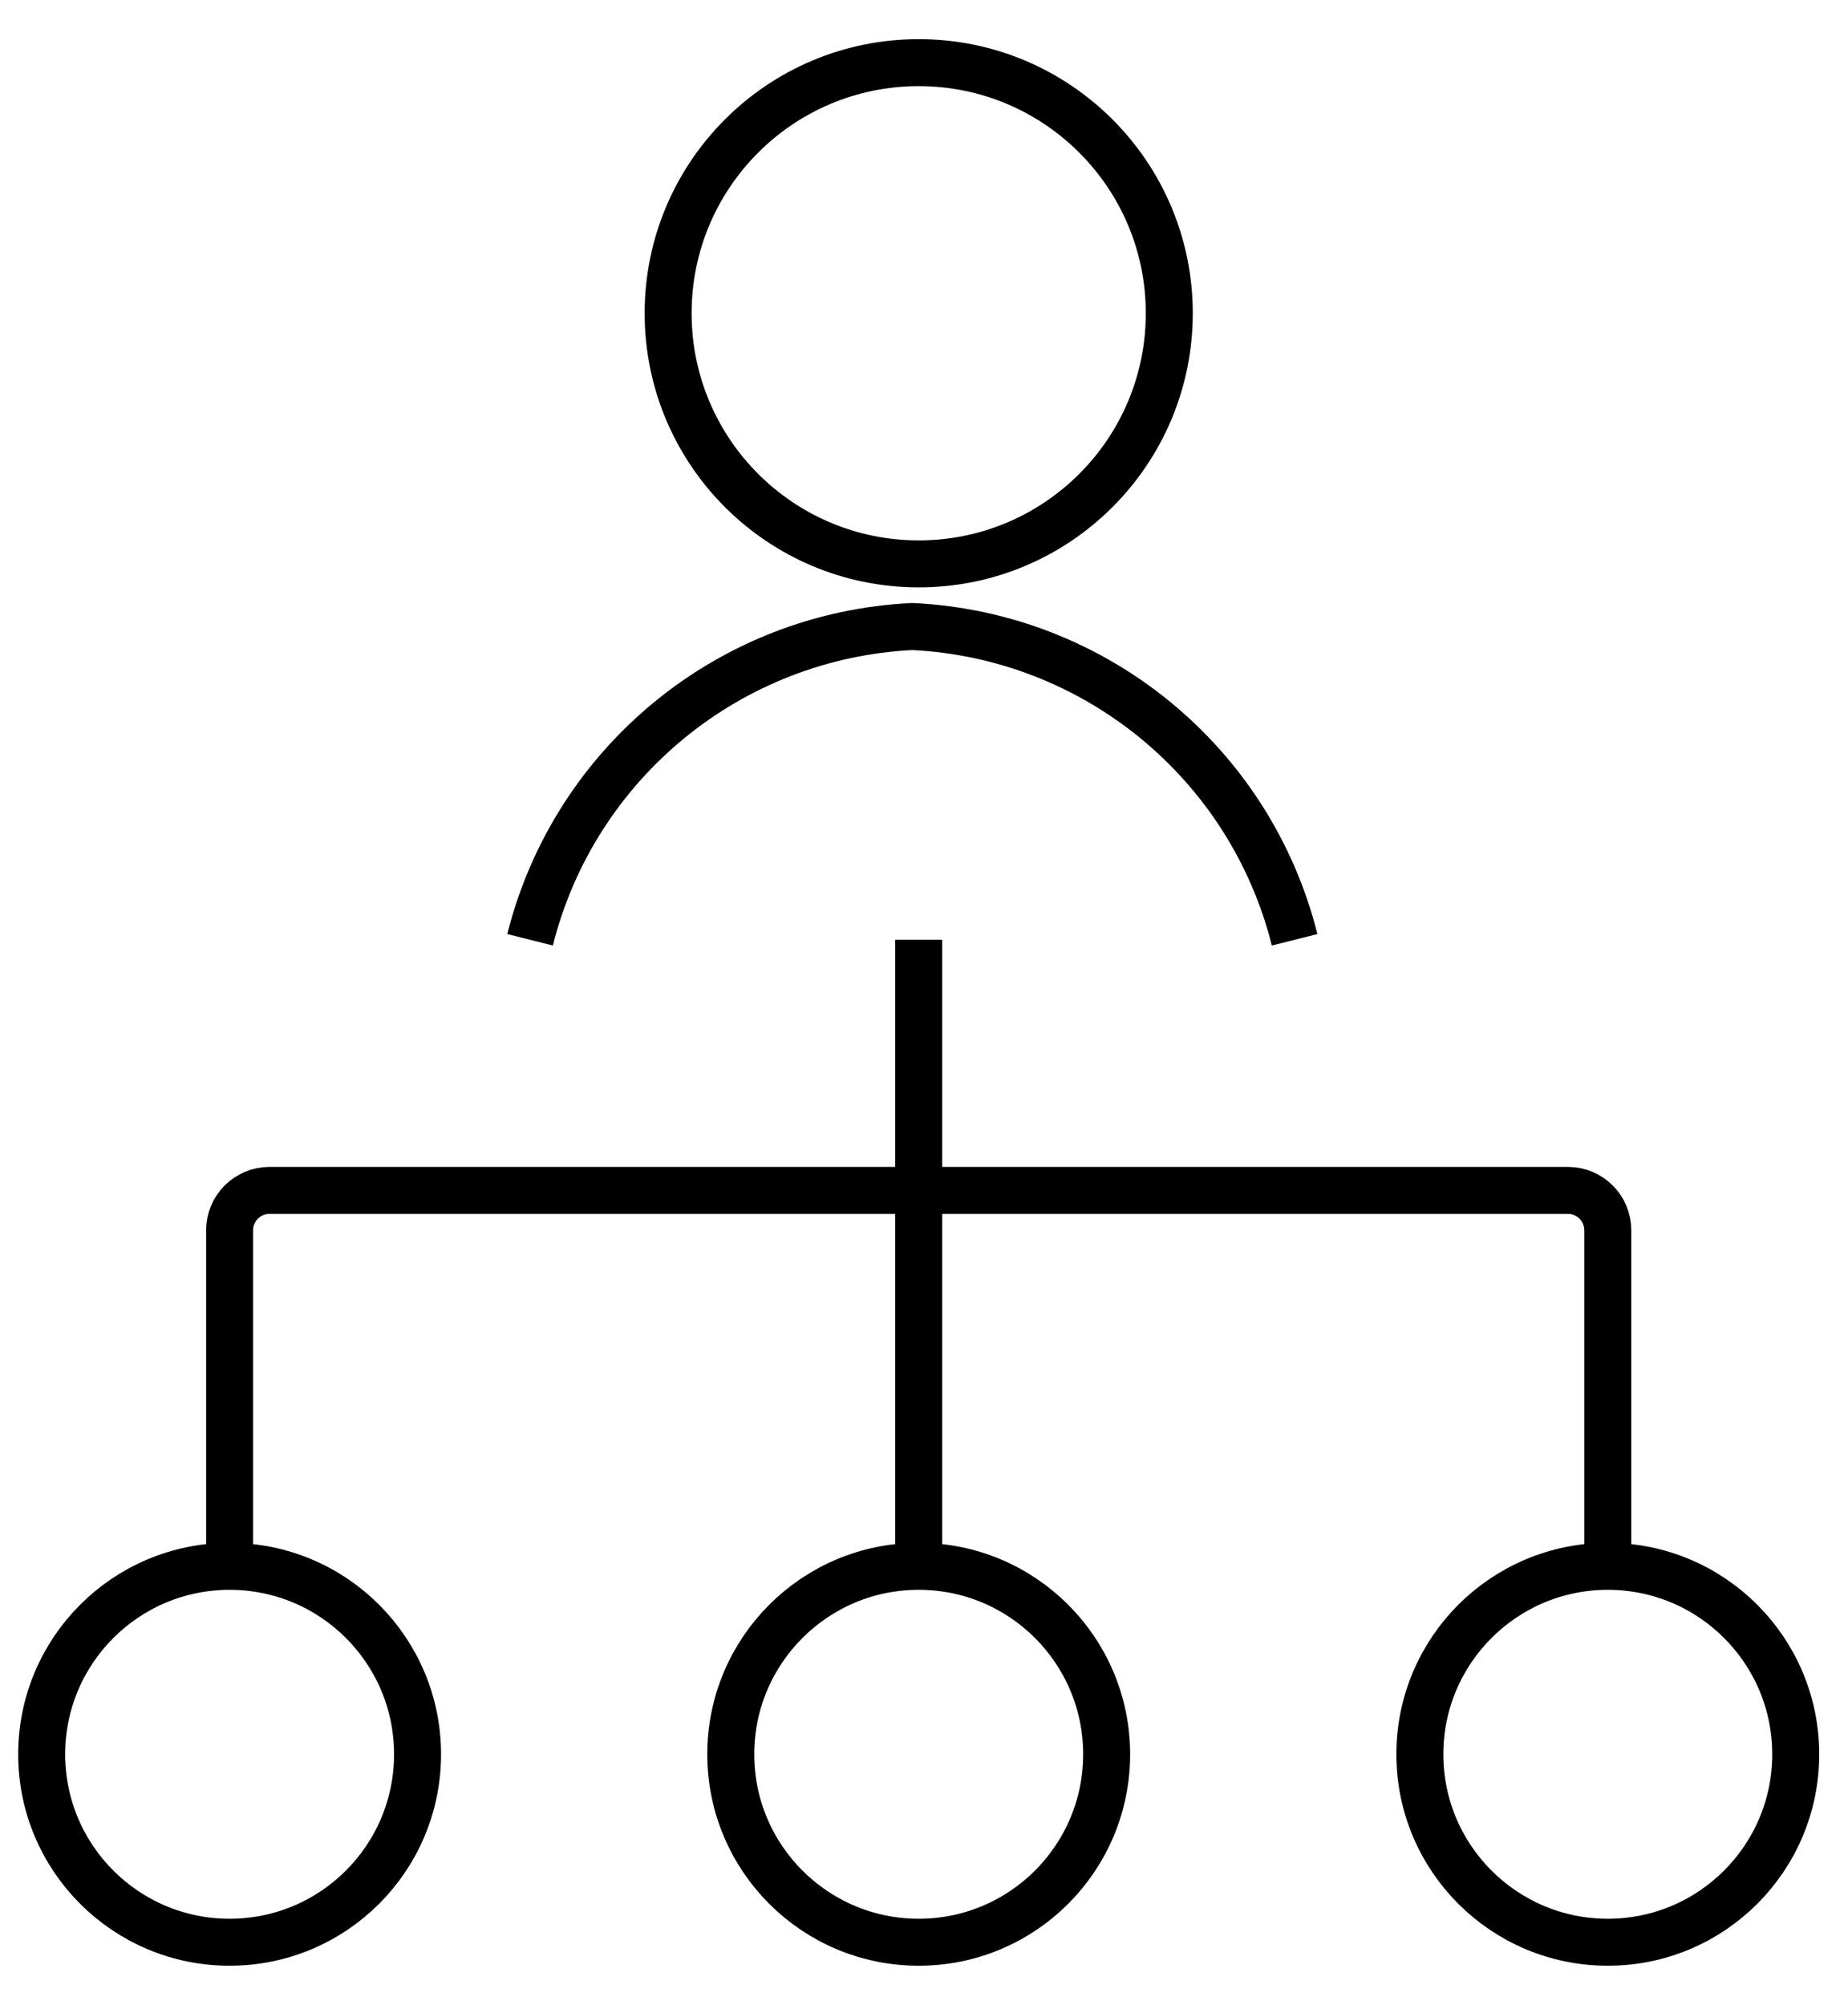 <?xml version="1.0" encoding="UTF-8"?>
<svg width="59px" height="64px" viewBox="0 0 59 64" version="1.1" xmlns="http://www.w3.org/2000/svg" xmlns:xlink="http://www.w3.org/1999/xlink">
    <title>icon-on-site-service-2</title>
    <g id="Page-1" stroke="none" stroke-width="1" fill="none" fill-rule="evenodd">
        <g id="icon-on-site-service-2" stroke="#000000" stroke-width="1.5">
            <path d="M7.331,50 L7.331,39.272 C7.331,38.569 7.9,38 8.603,38 L50.059,38 C50.761,38 51.331,38.569 51.331,39.272 L51.331,50" id="Shape"></path>
            <line x1="29.331" y1="30" x2="29.331" y2="50" id="Shape"></line>
            <circle id="Oval" cx="7.331" cy="56" r="6"></circle>
            <circle id="Oval" cx="29.331" cy="56" r="6"></circle>
            <circle id="Oval" cx="51.331" cy="56" r="6"></circle>
            <circle id="Oval" cx="29.331" cy="10" r="8"></circle>
            <path d="M41.333,30 C39.912,24.342 34.955,20.281 29.128,20 C23.301,20.281 18.344,24.342 16.923,30" id="Shape"></path>
        </g>
    </g>
</svg>